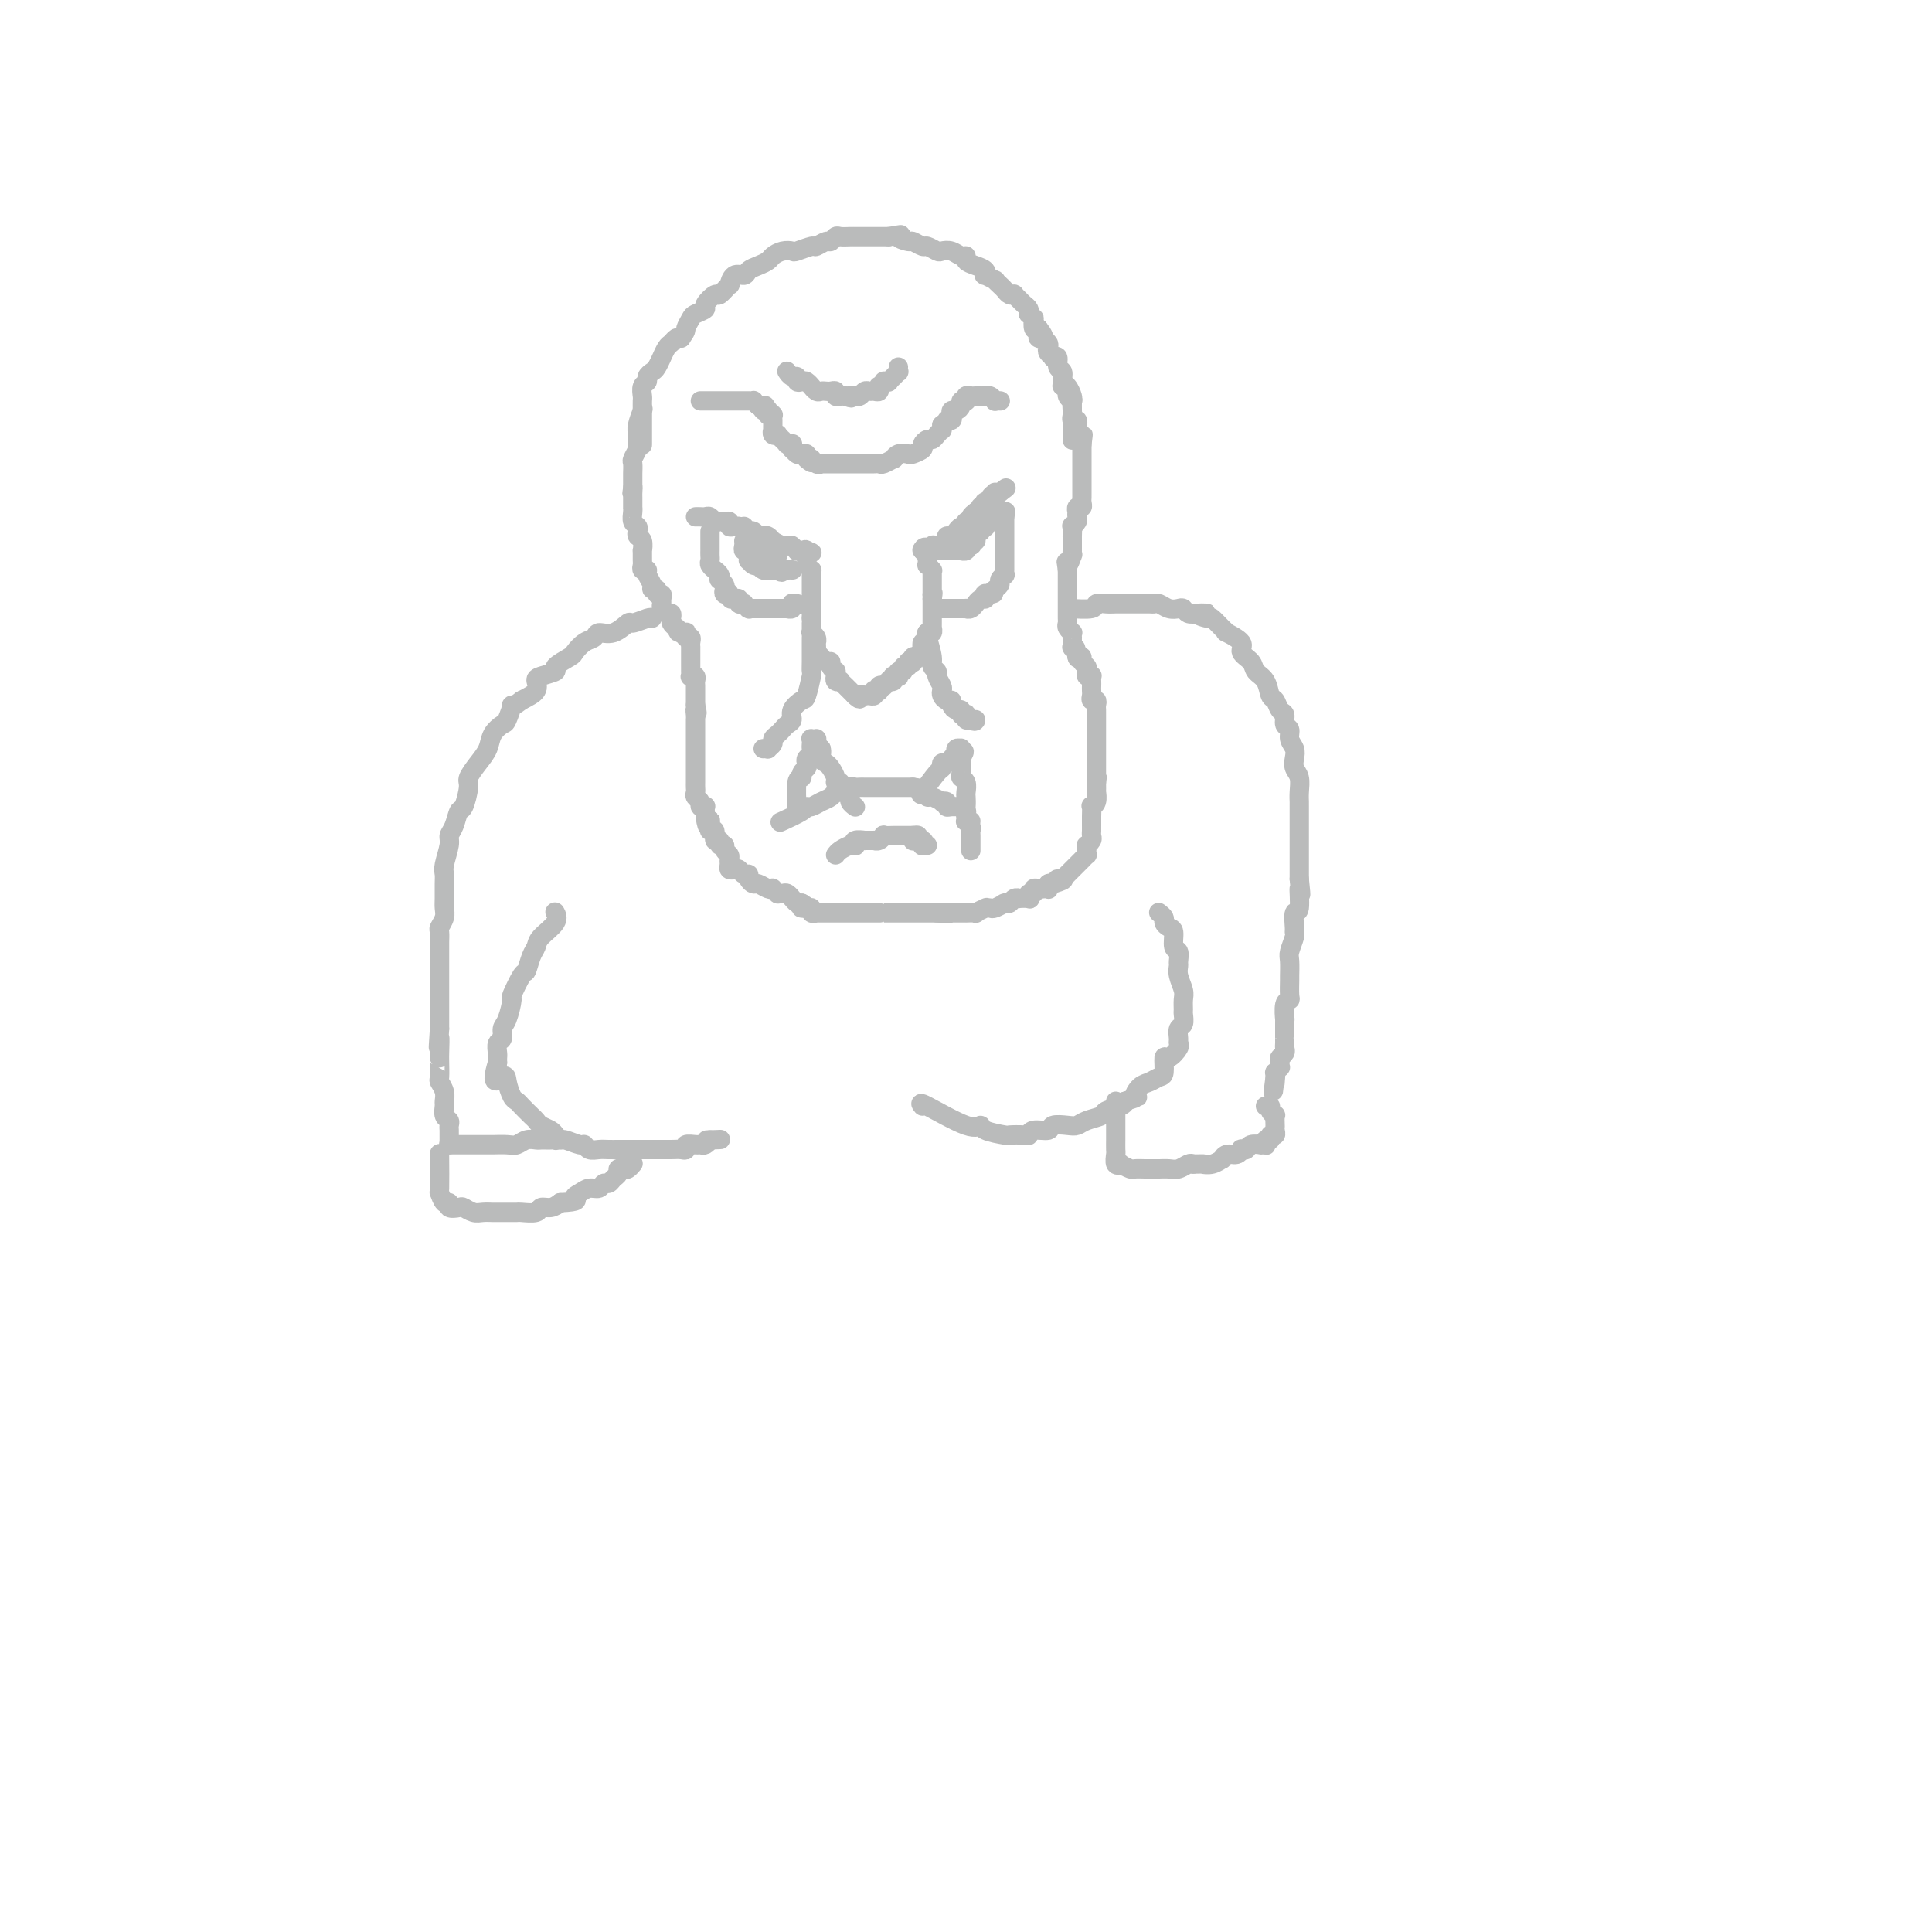 <svg viewBox='0 0 400 400' version='1.1' xmlns='http://www.w3.org/2000/svg' xmlns:xlink='http://www.w3.org/1999/xlink'><g fill='none' stroke='#BABBBB' stroke-width='4' stroke-linecap='round' stroke-linejoin='round'><path d='M133,92c-0.000,0.098 -0.000,0.196 0,0c0.000,-0.196 0.000,-0.685 0,-1c-0.000,-0.315 -0.000,-0.456 0,-1c0.000,-0.544 0.000,-1.493 0,-2c-0.000,-0.507 -0.001,-0.573 0,-1c0.001,-0.427 0.004,-1.213 0,-2c-0.004,-0.787 -0.016,-1.573 0,-2c0.016,-0.427 0.060,-0.496 0,-1c-0.060,-0.504 -0.224,-1.443 0,-2c0.224,-0.557 0.834,-0.732 1,-1c0.166,-0.268 -0.114,-0.630 0,-1c0.114,-0.370 0.622,-0.747 1,-1c0.378,-0.253 0.626,-0.382 1,-1c0.374,-0.618 0.874,-1.724 1,-2c0.126,-0.276 -0.121,0.280 0,0c0.121,-0.280 0.610,-1.395 1,-2c0.390,-0.605 0.682,-0.701 1,-1c0.318,-0.299 0.662,-0.800 1,-1c0.338,-0.200 0.669,-0.100 1,0'/><path d='M141,70c1.256,-1.736 0.895,-1.577 1,-2c0.105,-0.423 0.676,-1.428 1,-2c0.324,-0.572 0.400,-0.711 1,-1c0.600,-0.289 1.724,-0.726 2,-1c0.276,-0.274 -0.294,-0.383 0,-1c0.294,-0.617 1.454,-1.742 2,-2c0.546,-0.258 0.479,0.352 1,0c0.521,-0.352 1.630,-1.667 2,-2c0.370,-0.333 -0.000,0.314 0,0c0.000,-0.314 0.371,-1.590 1,-2c0.629,-0.410 1.516,0.045 2,0c0.484,-0.045 0.566,-0.590 1,-1c0.434,-0.410 1.220,-0.684 2,-1c0.780,-0.316 1.555,-0.672 2,-1c0.445,-0.328 0.561,-0.628 1,-1c0.439,-0.372 1.202,-0.817 2,-1c0.798,-0.183 1.632,-0.106 2,0c0.368,0.106 0.269,0.240 1,0c0.731,-0.240 2.290,-0.853 3,-1c0.710,-0.147 0.570,0.171 1,0c0.430,-0.171 1.428,-0.830 2,-1c0.572,-0.170 0.717,0.151 1,0c0.283,-0.151 0.705,-0.772 1,-1c0.295,-0.228 0.464,-0.061 1,0c0.536,0.061 1.438,0.016 2,0c0.562,-0.016 0.784,-0.004 1,0c0.216,0.004 0.425,0.001 1,0c0.575,-0.001 1.515,-0.000 2,0c0.485,0.000 0.515,0.000 1,0c0.485,-0.000 1.424,-0.000 2,0c0.576,0.000 0.788,0.000 1,0'/><path d='M184,49c4.053,-0.684 2.184,-0.395 2,0c-0.184,0.395 1.317,0.894 2,1c0.683,0.106 0.549,-0.182 1,0c0.451,0.182 1.486,0.832 2,1c0.514,0.168 0.508,-0.147 1,0c0.492,0.147 1.481,0.757 2,1c0.519,0.243 0.568,0.121 1,0c0.432,-0.121 1.246,-0.240 2,0c0.754,0.240 1.449,0.837 2,1c0.551,0.163 0.957,-0.110 1,0c0.043,0.110 -0.278,0.603 0,1c0.278,0.397 1.154,0.699 2,1c0.846,0.301 1.662,0.602 2,1c0.338,0.398 0.199,0.894 0,1c-0.199,0.106 -0.457,-0.179 0,0c0.457,0.179 1.628,0.822 2,1c0.372,0.178 -0.054,-0.110 0,0c0.054,0.110 0.588,0.617 1,1c0.412,0.383 0.702,0.641 1,1c0.298,0.359 0.604,0.817 1,1c0.396,0.183 0.880,0.090 1,0c0.120,-0.090 -0.125,-0.178 0,0c0.125,0.178 0.621,0.621 1,1c0.379,0.379 0.641,0.694 1,1c0.359,0.306 0.814,0.602 1,1c0.186,0.398 0.102,0.899 0,1c-0.102,0.101 -0.221,-0.197 0,0c0.221,0.197 0.781,0.888 1,1c0.219,0.112 0.097,-0.354 0,0c-0.097,0.354 -0.171,1.530 0,2c0.171,0.470 0.585,0.235 1,0'/><path d='M215,68c2.256,2.770 0.394,2.195 0,2c-0.394,-0.195 0.678,-0.011 1,0c0.322,0.011 -0.106,-0.151 0,0c0.106,0.151 0.745,0.615 1,1c0.255,0.385 0.125,0.690 0,1c-0.125,0.310 -0.245,0.626 0,1c0.245,0.374 0.854,0.806 1,1c0.146,0.194 -0.172,0.150 0,0c0.172,-0.150 0.833,-0.406 1,0c0.167,0.406 -0.162,1.475 0,2c0.162,0.525 0.814,0.507 1,1c0.186,0.493 -0.094,1.498 0,2c0.094,0.502 0.561,0.502 1,1c0.439,0.498 0.850,1.496 1,2c0.150,0.504 0.040,0.515 0,1c-0.040,0.485 -0.011,1.444 0,2c0.011,0.556 0.003,0.708 0,1c-0.003,0.292 -0.001,0.723 0,1c0.001,0.277 0.000,0.400 0,1c-0.000,0.600 -0.000,1.677 0,2c0.000,0.323 0.000,-0.109 0,0c-0.000,0.109 -0.000,0.760 0,1c0.000,0.240 0.000,0.069 0,0c-0.000,-0.069 -0.000,-0.034 0,0'/><path d='M133,85c0.114,-0.294 0.228,-0.588 0,0c-0.228,0.588 -0.797,2.060 -1,3c-0.203,0.940 -0.040,1.350 0,2c0.040,0.650 -0.042,1.540 0,2c0.042,0.460 0.207,0.490 0,1c-0.207,0.510 -0.788,1.498 -1,2c-0.212,0.502 -0.057,0.516 0,1c0.057,0.484 0.015,1.439 0,2c-0.015,0.561 -0.004,0.728 0,1c0.004,0.272 0.001,0.649 0,1c-0.001,0.351 -0.001,0.675 0,1'/><path d='M131,101c-0.309,2.422 -0.083,0.477 0,0c0.083,-0.477 0.023,0.515 0,1c-0.023,0.485 -0.007,0.462 0,1c0.007,0.538 0.006,1.636 0,2c-0.006,0.364 -0.015,-0.005 0,0c0.015,0.005 0.056,0.383 0,1c-0.056,0.617 -0.207,1.473 0,2c0.207,0.527 0.774,0.724 1,1c0.226,0.276 0.113,0.633 0,1c-0.113,0.367 -0.227,0.746 0,1c0.227,0.254 0.793,0.382 1,1c0.207,0.618 0.054,1.725 0,2c-0.054,0.275 -0.011,-0.281 0,0c0.011,0.281 -0.012,1.398 0,2c0.012,0.602 0.060,0.690 0,1c-0.060,0.310 -0.227,0.844 0,1c0.227,0.156 0.850,-0.064 1,0c0.150,0.064 -0.171,0.414 0,1c0.171,0.586 0.834,1.410 1,2c0.166,0.590 -0.166,0.946 0,1c0.166,0.054 0.829,-0.193 1,0c0.171,0.193 -0.151,0.825 0,1c0.151,0.175 0.775,-0.107 1,0c0.225,0.107 0.050,0.602 0,1c-0.050,0.398 0.025,0.698 0,1c-0.025,0.302 -0.151,0.606 0,1c0.151,0.394 0.579,0.879 1,1c0.421,0.121 0.834,-0.122 1,0c0.166,0.122 0.083,0.610 0,1c-0.083,0.390 -0.167,0.683 0,1c0.167,0.317 0.583,0.659 1,1'/><path d='M140,130c1.018,1.950 0.063,0.325 0,0c-0.063,-0.325 0.767,0.649 1,1c0.233,0.351 -0.130,0.079 0,0c0.130,-0.079 0.753,0.034 1,0c0.247,-0.034 0.119,-0.215 0,0c-0.119,0.215 -0.228,0.827 0,1c0.228,0.173 0.793,-0.093 1,0c0.207,0.093 0.055,0.546 0,1c-0.055,0.454 -0.015,0.910 0,1c0.015,0.090 0.004,-0.186 0,0c-0.004,0.186 -0.001,0.833 0,1c0.001,0.167 0.000,-0.147 0,0c-0.000,0.147 -0.000,0.756 0,1c0.000,0.244 0.000,0.122 0,0c-0.000,-0.122 0.000,-0.244 0,0c-0.000,0.244 -0.000,0.853 0,1c0.000,0.147 0.000,-0.167 0,0c-0.000,0.167 -0.001,0.815 0,1c0.001,0.185 0.004,-0.095 0,0c-0.004,0.095 -0.015,0.564 0,1c0.015,0.436 0.057,0.838 0,1c-0.057,0.162 -0.211,0.085 0,0c0.211,-0.085 0.789,-0.178 1,0c0.211,0.178 0.057,0.626 0,1c-0.057,0.374 -0.015,0.674 0,1c0.015,0.326 0.004,0.680 0,1c-0.004,0.320 -0.001,0.608 0,1c0.001,0.392 0.000,0.889 0,1c-0.000,0.111 -0.000,-0.162 0,0c0.000,0.162 0.000,0.761 0,1c-0.000,0.239 -0.000,0.120 0,0'/><path d='M144,146c0.619,2.658 0.166,1.304 0,1c-0.166,-0.304 -0.044,0.444 0,1c0.044,0.556 0.012,0.922 0,1c-0.012,0.078 -0.003,-0.133 0,0c0.003,0.133 0.001,0.609 0,1c-0.001,0.391 -0.000,0.697 0,1c0.000,0.303 0.000,0.602 0,1c-0.000,0.398 -0.000,0.894 0,1c0.000,0.106 0.000,-0.179 0,0c-0.000,0.179 -0.000,0.821 0,1c0.000,0.179 0.000,-0.106 0,0c-0.000,0.106 -0.000,0.603 0,1c0.000,0.397 -0.000,0.694 0,1c0.000,0.306 0.000,0.621 0,1c-0.000,0.379 -0.000,0.823 0,1c0.000,0.177 0.000,0.089 0,0c-0.000,-0.089 -0.000,-0.177 0,0c0.000,0.177 0.000,0.621 0,1c-0.000,0.379 -0.000,0.693 0,1c0.000,0.307 0.000,0.607 0,1c-0.000,0.393 -0.001,0.879 0,1c0.001,0.121 0.004,-0.122 0,0c-0.004,0.122 -0.016,0.611 0,1c0.016,0.389 0.061,0.679 0,1c-0.061,0.321 -0.226,0.674 0,1c0.226,0.326 0.845,0.626 1,1c0.155,0.374 -0.155,0.821 0,1c0.155,0.179 0.773,0.089 1,0c0.227,-0.089 0.061,-0.178 0,0c-0.061,0.178 -0.017,0.622 0,1c0.017,0.378 0.009,0.689 0,1'/><path d='M146,169c0.531,3.743 0.859,1.599 1,1c0.141,-0.599 0.094,0.346 0,1c-0.094,0.654 -0.237,1.016 0,1c0.237,-0.016 0.852,-0.412 1,0c0.148,0.412 -0.172,1.630 0,2c0.172,0.370 0.834,-0.108 1,0c0.166,0.108 -0.166,0.803 0,1c0.166,0.197 0.829,-0.102 1,0c0.171,0.102 -0.151,0.605 0,1c0.151,0.395 0.776,0.680 1,1c0.224,0.320 0.049,0.673 0,1c-0.049,0.327 0.028,0.627 0,1c-0.028,0.373 -0.161,0.817 0,1c0.161,0.183 0.617,0.104 1,0c0.383,-0.104 0.694,-0.234 1,0c0.306,0.234 0.606,0.832 1,1c0.394,0.168 0.883,-0.095 1,0c0.117,0.095 -0.136,0.548 0,1c0.136,0.452 0.662,0.905 1,1c0.338,0.095 0.487,-0.167 1,0c0.513,0.167 1.391,0.763 2,1c0.609,0.237 0.951,0.116 1,0c0.049,-0.116 -0.194,-0.228 0,0c0.194,0.228 0.827,0.797 1,1c0.173,0.203 -0.112,0.039 0,0c0.112,-0.039 0.621,0.046 1,0c0.379,-0.046 0.626,-0.222 1,0c0.374,0.222 0.873,0.843 1,1c0.127,0.157 -0.120,-0.150 0,0c0.120,0.150 0.606,0.757 1,1c0.394,0.243 0.697,0.121 1,0'/><path d='M166,187c2.277,1.305 0.471,1.068 0,1c-0.471,-0.068 0.395,0.034 1,0c0.605,-0.034 0.950,-0.205 1,0c0.050,0.205 -0.194,0.787 0,1c0.194,0.213 0.825,0.057 1,0c0.175,-0.057 -0.107,-0.015 0,0c0.107,0.015 0.602,0.004 1,0c0.398,-0.004 0.698,-0.001 1,0c0.302,0.001 0.606,0.000 1,0c0.394,-0.000 0.879,-0.000 1,0c0.121,0.000 -0.121,0.000 0,0c0.121,-0.000 0.607,-0.000 1,0c0.393,0.000 0.693,0.000 1,0c0.307,-0.000 0.620,-0.000 1,0c0.380,0.000 0.828,0.000 1,0c0.172,-0.000 0.068,-0.000 0,0c-0.068,0.000 -0.102,0.000 0,0c0.102,-0.000 0.338,-0.000 1,0c0.662,0.000 1.748,0.000 2,0c0.252,-0.000 -0.332,-0.000 0,0c0.332,0.000 1.581,0.000 2,0c0.419,-0.000 0.010,-0.000 0,0c-0.010,0.000 0.379,0.000 1,0c0.621,-0.000 1.475,-0.000 2,0c0.525,0.000 0.722,0.000 1,0c0.278,-0.000 0.637,-0.000 1,0c0.363,0.000 0.730,0.000 1,0c0.270,0.000 0.444,0.000 1,0c0.556,0.000 1.496,0.000 2,0c0.504,0.000 0.573,0.000 1,0c0.427,0.000 1.214,0.000 2,0'/><path d='M194,189c4.512,0.309 1.791,0.083 1,0c-0.791,-0.083 0.346,-0.022 1,0c0.654,0.022 0.824,0.006 1,0c0.176,-0.006 0.357,-0.001 1,0c0.643,0.001 1.749,-0.004 2,0c0.251,0.004 -0.353,0.015 0,0c0.353,-0.015 1.663,-0.057 2,0c0.337,0.057 -0.299,0.211 0,0c0.299,-0.211 1.532,-0.788 2,-1c0.468,-0.212 0.171,-0.061 0,0c-0.171,0.061 -0.217,0.030 0,0c0.217,-0.030 0.698,-0.061 1,0c0.302,0.061 0.424,0.214 1,0c0.576,-0.214 1.607,-0.793 2,-1c0.393,-0.207 0.148,-0.041 0,0c-0.148,0.041 -0.199,-0.041 0,0c0.199,0.041 0.649,0.207 1,0c0.351,-0.207 0.602,-0.786 1,-1c0.398,-0.214 0.943,-0.061 1,0c0.057,0.061 -0.373,0.032 0,0c0.373,-0.032 1.549,-0.065 2,0c0.451,0.065 0.176,0.228 0,0c-0.176,-0.228 -0.255,-0.846 0,-1c0.255,-0.154 0.842,0.154 1,0c0.158,-0.154 -0.115,-0.772 0,-1c0.115,-0.228 0.619,-0.065 1,0c0.381,0.065 0.641,0.031 1,0c0.359,-0.031 0.818,-0.060 1,0c0.182,0.060 0.087,0.208 0,0c-0.087,-0.208 -0.168,-0.774 0,-1c0.168,-0.226 0.584,-0.113 1,0'/><path d='M218,183c3.874,-1.150 1.559,-1.025 1,-1c-0.559,0.025 0.639,-0.050 1,0c0.361,0.050 -0.113,0.224 0,0c0.113,-0.224 0.815,-0.845 1,-1c0.185,-0.155 -0.148,0.156 0,0c0.148,-0.156 0.776,-0.778 1,-1c0.224,-0.222 0.045,-0.044 0,0c-0.045,0.044 0.045,-0.045 0,0c-0.045,0.045 -0.223,0.223 0,0c0.223,-0.223 0.848,-0.848 1,-1c0.152,-0.152 -0.170,0.170 0,0c0.170,-0.170 0.830,-0.833 1,-1c0.170,-0.167 -0.150,0.161 0,0c0.150,-0.161 0.771,-0.813 1,-1c0.229,-0.187 0.065,0.091 0,0c-0.065,-0.091 -0.032,-0.549 0,-1c0.032,-0.451 0.061,-0.894 0,-1c-0.061,-0.106 -0.212,0.125 0,0c0.212,-0.125 0.789,-0.607 1,-1c0.211,-0.393 0.057,-0.697 0,-1c-0.057,-0.303 -0.015,-0.605 0,-1c0.015,-0.395 0.004,-0.884 0,-1c-0.004,-0.116 -0.002,0.141 0,0c0.002,-0.141 0.004,-0.680 0,-1c-0.004,-0.320 -0.015,-0.419 0,-1c0.015,-0.581 0.057,-1.643 0,-2c-0.057,-0.357 -0.211,-0.010 0,0c0.211,0.010 0.789,-0.317 1,-1c0.211,-0.683 0.057,-1.722 0,-2c-0.057,-0.278 -0.016,0.206 0,0c0.016,-0.206 0.008,-1.103 0,-2'/><path d='M227,162c0.309,-2.273 0.083,-0.454 0,0c-0.083,0.454 -0.022,-0.456 0,-1c0.022,-0.544 0.006,-0.723 0,-1c-0.006,-0.277 -0.002,-0.652 0,-1c0.002,-0.348 0.000,-0.671 0,-1c-0.000,-0.329 -0.000,-0.666 0,-1c0.000,-0.334 0.000,-0.666 0,-1c-0.000,-0.334 -0.000,-0.670 0,-1c0.000,-0.330 0.000,-0.653 0,-1c-0.000,-0.347 0.000,-0.719 0,-1c-0.000,-0.281 -0.000,-0.470 0,-1c0.000,-0.530 0.000,-1.399 0,-2c-0.000,-0.601 -0.000,-0.934 0,-1c0.000,-0.066 0.001,0.136 0,0c-0.001,-0.136 -0.004,-0.610 0,-1c0.004,-0.390 0.015,-0.696 0,-1c-0.015,-0.304 -0.057,-0.606 0,-1c0.057,-0.394 0.211,-0.879 0,-1c-0.211,-0.121 -0.789,0.122 -1,0c-0.211,-0.122 -0.057,-0.611 0,-1c0.057,-0.389 0.016,-0.679 0,-1c-0.016,-0.321 -0.008,-0.674 0,-1c0.008,-0.326 0.016,-0.626 0,-1c-0.016,-0.374 -0.056,-0.821 0,-1c0.056,-0.179 0.207,-0.089 0,0c-0.207,0.089 -0.773,0.178 -1,0c-0.227,-0.178 -0.116,-0.622 0,-1c0.116,-0.378 0.237,-0.689 0,-1c-0.237,-0.311 -0.833,-0.622 -1,-1c-0.167,-0.378 0.095,-0.822 0,-1c-0.095,-0.178 -0.548,-0.089 -1,0'/><path d='M223,136c-0.635,-3.979 -0.223,-0.925 0,0c0.223,0.925 0.256,-0.278 0,-1c-0.256,-0.722 -0.801,-0.963 -1,-1c-0.199,-0.037 -0.054,0.130 0,0c0.054,-0.130 0.015,-0.556 0,-1c-0.015,-0.444 -0.008,-0.907 0,-1c0.008,-0.093 0.016,0.182 0,0c-0.016,-0.182 -0.057,-0.822 0,-1c0.057,-0.178 0.211,0.106 0,0c-0.211,-0.106 -0.789,-0.603 -1,-1c-0.211,-0.397 -0.057,-0.694 0,-1c0.057,-0.306 0.015,-0.621 0,-1c-0.015,-0.379 -0.004,-0.824 0,-1c0.004,-0.176 0.001,-0.085 0,0c-0.001,0.085 -0.000,0.164 0,0c0.000,-0.164 0.000,-0.569 0,-1c-0.000,-0.431 -0.000,-0.886 0,-1c0.000,-0.114 0.000,0.114 0,0c-0.000,-0.114 -0.000,-0.569 0,-1c0.000,-0.431 0.000,-0.836 0,-1c-0.000,-0.164 -0.000,-0.085 0,0c0.000,0.085 0.000,0.176 0,0c-0.000,-0.176 -0.000,-0.621 0,-1c0.000,-0.379 0.000,-0.694 0,-1c-0.000,-0.306 -0.000,-0.604 0,-1c0.000,-0.396 0.000,-0.890 0,-1c-0.000,-0.110 -0.000,0.163 0,0c0.000,-0.163 0.000,-0.761 0,-1c-0.000,-0.239 -0.000,-0.120 0,0'/><path d='M221,118c-0.370,-2.885 -0.295,-1.098 0,-1c0.295,0.098 0.811,-1.494 1,-2c0.189,-0.506 0.051,0.072 0,0c-0.051,-0.072 -0.014,-0.794 0,-1c0.014,-0.206 0.004,0.105 0,0c-0.004,-0.105 -0.001,-0.624 0,-1c0.001,-0.376 -0.001,-0.608 0,-1c0.001,-0.392 0.004,-0.945 0,-1c-0.004,-0.055 -0.015,0.389 0,0c0.015,-0.389 0.057,-1.611 0,-2c-0.057,-0.389 -0.211,0.054 0,0c0.211,-0.054 0.788,-0.607 1,-1c0.212,-0.393 0.061,-0.626 0,-1c-0.061,-0.374 -0.030,-0.888 0,-1c0.030,-0.112 0.061,0.177 0,0c-0.061,-0.177 -0.212,-0.821 0,-1c0.212,-0.179 0.789,0.106 1,0c0.211,-0.106 0.057,-0.602 0,-1c-0.057,-0.398 -0.015,-0.698 0,-1c0.015,-0.302 0.004,-0.606 0,-1c-0.004,-0.394 -0.001,-0.879 0,-1c0.001,-0.121 0.000,0.123 0,0c-0.000,-0.123 -0.000,-0.611 0,-1c0.000,-0.389 0.000,-0.678 0,-1c-0.000,-0.322 -0.000,-0.678 0,-1c0.000,-0.322 0.000,-0.610 0,-1c-0.000,-0.390 -0.000,-0.881 0,-1c0.000,-0.119 0.000,0.133 0,0c-0.000,-0.133 -0.000,-0.651 0,-1c0.000,-0.349 0.000,-0.528 0,-1c-0.000,-0.472 -0.000,-1.236 0,-2'/><path d='M224,92c0.468,-3.974 0.139,-0.910 0,0c-0.139,0.910 -0.089,-0.335 0,-1c0.089,-0.665 0.216,-0.752 0,-1c-0.216,-0.248 -0.776,-0.658 -1,-1c-0.224,-0.342 -0.113,-0.615 0,-1c0.113,-0.385 0.226,-0.881 0,-1c-0.226,-0.119 -0.792,0.141 -1,0c-0.208,-0.141 -0.060,-0.682 0,-1c0.060,-0.318 0.031,-0.414 0,-1c-0.031,-0.586 -0.065,-1.663 0,-2c0.065,-0.337 0.227,0.067 0,0c-0.227,-0.067 -0.844,-0.606 -1,-1c-0.156,-0.394 0.150,-0.645 0,-1c-0.150,-0.355 -0.757,-0.816 -1,-1c-0.243,-0.184 -0.121,-0.092 0,0'/><path d='M163,77c-0.081,-0.121 -0.162,-0.242 0,0c0.162,0.242 0.568,0.848 1,1c0.432,0.152 0.890,-0.152 1,0c0.110,0.152 -0.129,0.758 0,1c0.129,0.242 0.626,0.121 1,0c0.374,-0.121 0.625,-0.243 1,0c0.375,0.243 0.874,0.850 1,1c0.126,0.150 -0.121,-0.156 0,0c0.121,0.156 0.611,0.773 1,1c0.389,0.227 0.678,0.065 1,0c0.322,-0.065 0.678,-0.031 1,0c0.322,0.031 0.611,0.061 1,0c0.389,-0.061 0.877,-0.212 1,0c0.123,0.212 -0.121,0.788 0,1c0.121,0.212 0.606,0.061 1,0c0.394,-0.061 0.697,-0.030 1,0'/><path d='M175,82c2.023,0.774 1.081,0.208 1,0c-0.081,-0.208 0.699,-0.060 1,0c0.301,0.060 0.122,0.030 0,0c-0.122,-0.030 -0.188,-0.061 0,0c0.188,0.061 0.628,0.214 1,0c0.372,-0.214 0.674,-0.793 1,-1c0.326,-0.207 0.675,-0.040 1,0c0.325,0.040 0.627,-0.046 1,0c0.373,0.046 0.817,0.223 1,0c0.183,-0.223 0.106,-0.845 0,-1c-0.106,-0.155 -0.240,0.156 0,0c0.240,-0.156 0.853,-0.778 1,-1c0.147,-0.222 -0.172,-0.044 0,0c0.172,0.044 0.834,-0.045 1,0c0.166,0.045 -0.166,0.223 0,0c0.166,-0.223 0.829,-0.848 1,-1c0.171,-0.152 -0.150,0.169 0,0c0.150,-0.169 0.772,-0.829 1,-1c0.228,-0.171 0.061,0.146 0,0c-0.061,-0.146 -0.018,-0.756 0,-1c0.018,-0.244 0.009,-0.122 0,0'/><path d='M145,83c0.408,-0.000 0.816,-0.000 1,0c0.184,0.000 0.143,0.000 0,0c-0.143,-0.000 -0.388,-0.000 0,0c0.388,0.000 1.410,0.000 2,0c0.590,-0.000 0.750,-0.000 1,0c0.250,0.000 0.592,0.000 1,0c0.408,-0.000 0.883,-0.000 1,0c0.117,0.000 -0.122,0.000 0,0c0.122,-0.000 0.606,-0.000 1,0c0.394,0.000 0.698,0.000 1,0c0.302,-0.000 0.602,-0.001 1,0c0.398,0.001 0.894,0.003 1,0c0.106,-0.003 -0.178,-0.011 0,0c0.178,0.011 0.817,0.041 1,0c0.183,-0.041 -0.091,-0.155 0,0c0.091,0.155 0.545,0.577 1,1'/><path d='M157,84c2.099,0.095 1.346,-0.167 1,0c-0.346,0.167 -0.285,0.763 0,1c0.285,0.237 0.794,0.115 1,0c0.206,-0.115 0.108,-0.223 0,0c-0.108,0.223 -0.225,0.778 0,1c0.225,0.222 0.792,0.112 1,0c0.208,-0.112 0.056,-0.227 0,0c-0.056,0.227 -0.015,0.797 0,1c0.015,0.203 0.004,0.039 0,0c-0.004,-0.039 -0.001,0.046 0,0c0.001,-0.046 0.001,-0.224 0,0c-0.001,0.224 -0.001,0.848 0,1c0.001,0.152 0.004,-0.169 0,0c-0.004,0.169 -0.016,0.829 0,1c0.016,0.171 0.061,-0.146 0,0c-0.061,0.146 -0.228,0.756 0,1c0.228,0.244 0.849,0.122 1,0c0.151,-0.122 -0.170,-0.243 0,0c0.170,0.243 0.829,0.850 1,1c0.171,0.150 -0.147,-0.156 0,0c0.147,0.156 0.757,0.773 1,1c0.243,0.227 0.118,0.065 0,0c-0.118,-0.065 -0.229,-0.032 0,0c0.229,0.032 0.796,0.065 1,0c0.204,-0.065 0.043,-0.227 0,0c-0.043,0.227 0.031,0.845 0,1c-0.031,0.155 -0.166,-0.152 0,0c0.166,0.152 0.632,0.762 1,1c0.368,0.238 0.638,0.102 1,0c0.362,-0.102 0.818,-0.172 1,0c0.182,0.172 0.091,0.586 0,1'/><path d='M167,95c1.730,1.641 1.055,0.244 1,0c-0.055,-0.244 0.510,0.667 1,1c0.490,0.333 0.906,0.089 1,0c0.094,-0.089 -0.133,-0.024 0,0c0.133,0.024 0.628,0.006 1,0c0.372,-0.006 0.623,-0.002 1,0c0.377,0.002 0.879,0.000 1,0c0.121,-0.000 -0.140,-0.000 0,0c0.140,0.000 0.682,0.000 1,0c0.318,-0.000 0.414,-0.000 1,0c0.586,0.000 1.663,-0.000 2,0c0.337,0.000 -0.064,0.000 0,0c0.064,-0.000 0.595,-0.000 1,0c0.405,0.000 0.685,0.001 1,0c0.315,-0.001 0.667,-0.004 1,0c0.333,0.004 0.649,0.016 1,0c0.351,-0.016 0.737,-0.061 1,0c0.263,0.061 0.403,0.226 1,0c0.597,-0.226 1.650,-0.844 2,-1c0.350,-0.156 -0.004,0.151 0,0c0.004,-0.151 0.364,-0.761 1,-1c0.636,-0.239 1.546,-0.106 2,0c0.454,0.106 0.450,0.187 1,0c0.550,-0.187 1.653,-0.641 2,-1c0.347,-0.359 -0.061,-0.622 0,-1c0.061,-0.378 0.591,-0.871 1,-1c0.409,-0.129 0.698,0.106 1,0c0.302,-0.106 0.617,-0.554 1,-1c0.383,-0.446 0.834,-0.889 1,-1c0.166,-0.111 0.047,0.111 0,0c-0.047,-0.111 -0.024,-0.556 0,-1'/><path d='M195,88c2.023,-1.476 1.081,-1.165 1,-1c-0.081,0.165 0.700,0.185 1,0c0.300,-0.185 0.118,-0.575 0,-1c-0.118,-0.425 -0.171,-0.884 0,-1c0.171,-0.116 0.568,0.112 1,0c0.432,-0.112 0.901,-0.565 1,-1c0.099,-0.435 -0.170,-0.852 0,-1c0.170,-0.148 0.781,-0.025 1,0c0.219,0.025 0.048,-0.046 0,0c-0.048,0.046 0.028,0.208 0,0c-0.028,-0.208 -0.162,-0.788 0,-1c0.162,-0.212 0.618,-0.057 1,0c0.382,0.057 0.691,0.015 1,0c0.309,-0.015 0.618,-0.004 1,0c0.382,0.004 0.837,0.000 1,0c0.163,-0.000 0.034,0.004 0,0c-0.034,-0.004 0.028,-0.015 0,0c-0.028,0.015 -0.147,0.057 0,0c0.147,-0.057 0.561,-0.211 1,0c0.439,0.211 0.902,0.789 1,1c0.098,0.211 -0.170,0.057 0,0c0.170,-0.057 0.776,-0.015 1,0c0.224,0.015 0.064,0.004 0,0c-0.064,-0.004 -0.032,-0.002 0,0'/><path d='M144,107c0.333,-0.008 0.667,-0.016 1,0c0.333,0.016 0.666,0.057 1,0c0.334,-0.057 0.668,-0.212 1,0c0.332,0.212 0.663,0.793 1,1c0.337,0.207 0.682,0.041 1,0c0.318,-0.041 0.610,0.041 1,0c0.390,-0.041 0.878,-0.207 1,0c0.122,0.207 -0.121,0.786 0,1c0.121,0.214 0.606,0.061 1,0c0.394,-0.061 0.697,-0.031 1,0'/><path d='M153,109c1.555,0.250 0.941,-0.126 1,0c0.059,0.126 0.789,0.752 1,1c0.211,0.248 -0.098,0.118 0,0c0.098,-0.118 0.604,-0.224 1,0c0.396,0.224 0.681,0.778 1,1c0.319,0.222 0.672,0.111 1,0c0.328,-0.111 0.631,-0.222 1,0c0.369,0.222 0.806,0.778 1,1c0.194,0.222 0.147,0.112 0,0c-0.147,-0.112 -0.393,-0.226 0,0c0.393,0.226 1.425,0.792 2,1c0.575,0.208 0.694,0.060 1,0c0.306,-0.060 0.799,-0.030 1,0c0.201,0.030 0.111,0.061 0,0c-0.111,-0.061 -0.241,-0.212 0,0c0.241,0.212 0.853,0.789 1,1c0.147,0.211 -0.171,0.057 0,0c0.171,-0.057 0.830,-0.015 1,0c0.170,0.015 -0.150,0.004 0,0c0.150,-0.004 0.771,-0.001 1,0c0.229,0.001 0.065,0.000 0,0c-0.065,-0.000 -0.033,-0.000 0,0'/><path d='M167,114c2.166,0.791 0.580,0.269 0,0c-0.580,-0.269 -0.156,-0.283 0,0c0.156,0.283 0.042,0.865 0,1c-0.042,0.135 -0.012,-0.175 0,0c0.012,0.175 0.007,0.835 0,1c-0.007,0.165 -0.016,-0.167 0,0c0.016,0.167 0.057,0.832 0,1c-0.057,0.168 -0.211,-0.161 0,0c0.211,0.161 0.789,0.813 1,1c0.211,0.187 0.057,-0.089 0,0c-0.057,0.089 -0.015,0.544 0,1c0.015,0.456 0.004,0.914 0,1c-0.004,0.086 -0.001,-0.201 0,0c0.001,0.201 0.000,0.890 0,1c-0.000,0.110 -0.000,-0.360 0,0c0.000,0.360 0.000,1.551 0,2c-0.000,0.449 -0.000,0.158 0,0c0.000,-0.158 0.000,-0.183 0,0c-0.000,0.183 -0.000,0.575 0,1c0.000,0.425 0.000,0.884 0,1c-0.000,0.116 -0.000,-0.112 0,0c0.000,0.112 0.000,0.565 0,1c-0.000,0.435 -0.000,0.852 0,1c0.000,0.148 0.000,0.026 0,0c-0.000,-0.026 -0.000,0.045 0,0c0.000,-0.045 0.000,-0.204 0,0c-0.000,0.204 -0.000,0.773 0,1c0.000,0.227 0.000,0.114 0,0'/><path d='M168,128c0.155,2.410 0.041,1.434 0,1c-0.041,-0.434 -0.011,-0.326 0,0c0.011,0.326 0.002,0.871 0,1c-0.002,0.129 0.003,-0.159 0,0c-0.003,0.159 -0.015,0.765 0,1c0.015,0.235 0.056,0.099 0,0c-0.056,-0.099 -0.211,-0.162 0,0c0.211,0.162 0.788,0.550 1,1c0.212,0.450 0.061,0.962 0,1c-0.061,0.038 -0.031,-0.397 0,0c0.031,0.397 0.064,1.627 0,2c-0.064,0.373 -0.223,-0.111 0,0c0.223,0.111 0.829,0.817 1,1c0.171,0.183 -0.094,-0.157 0,0c0.094,0.157 0.547,0.812 1,1c0.453,0.188 0.906,-0.089 1,0c0.094,0.089 -0.171,0.545 0,1c0.171,0.455 0.777,0.910 1,1c0.223,0.090 0.064,-0.186 0,0c-0.064,0.186 -0.032,0.833 0,1c0.032,0.167 0.065,-0.148 0,0c-0.065,0.148 -0.228,0.757 0,1c0.228,0.243 0.849,0.120 1,0c0.151,-0.120 -0.166,-0.239 0,0c0.166,0.239 0.815,0.835 1,1c0.185,0.165 -0.094,-0.099 0,0c0.094,0.099 0.561,0.563 1,1c0.439,0.437 0.850,0.849 1,1c0.150,0.151 0.040,0.041 0,0c-0.040,-0.041 -0.012,-0.012 0,0c0.012,0.012 0.006,0.006 0,0'/><path d='M177,144c1.415,1.391 0.954,0.369 1,0c0.046,-0.369 0.600,-0.085 1,0c0.400,0.085 0.647,-0.030 1,0c0.353,0.030 0.812,0.204 1,0c0.188,-0.204 0.103,-0.786 0,-1c-0.103,-0.214 -0.225,-0.061 0,0c0.225,0.061 0.796,0.030 1,0c0.204,-0.030 0.039,-0.060 0,0c-0.039,0.060 0.046,0.208 0,0c-0.046,-0.208 -0.224,-0.774 0,-1c0.224,-0.226 0.848,-0.112 1,0c0.152,0.112 -0.169,0.222 0,0c0.169,-0.222 0.829,-0.777 1,-1c0.171,-0.223 -0.147,-0.112 0,0c0.147,0.112 0.758,0.227 1,0c0.242,-0.227 0.116,-0.797 0,-1c-0.116,-0.203 -0.223,-0.039 0,0c0.223,0.039 0.777,-0.046 1,0c0.223,0.046 0.116,0.224 0,0c-0.116,-0.224 -0.242,-0.848 0,-1c0.242,-0.152 0.853,0.169 1,0c0.147,-0.169 -0.171,-0.829 0,-1c0.171,-0.171 0.829,0.147 1,0c0.171,-0.147 -0.146,-0.757 0,-1c0.146,-0.243 0.756,-0.118 1,0c0.244,0.118 0.122,0.228 0,0c-0.122,-0.228 -0.243,-0.796 0,-1c0.243,-0.204 0.849,-0.044 1,0c0.151,0.044 -0.152,-0.027 0,0c0.152,0.027 0.758,0.150 1,0c0.242,-0.150 0.121,-0.575 0,-1'/><path d='M191,135c2.167,-1.327 0.584,-0.146 0,0c-0.584,0.146 -0.171,-0.744 0,-1c0.171,-0.256 0.098,0.124 0,0c-0.098,-0.124 -0.222,-0.750 0,-1c0.222,-0.250 0.792,-0.123 1,0c0.208,0.123 0.056,0.243 0,0c-0.056,-0.243 -0.016,-0.850 0,-1c0.016,-0.150 0.008,0.157 0,0c-0.008,-0.157 -0.016,-0.778 0,-1c0.016,-0.222 0.057,-0.044 0,0c-0.057,0.044 -0.211,-0.045 0,0c0.211,0.045 0.789,0.223 1,0c0.211,-0.223 0.057,-0.848 0,-1c-0.057,-0.152 -0.015,0.171 0,0c0.015,-0.171 0.004,-0.834 0,-1c-0.004,-0.166 -0.001,0.166 0,0c0.001,-0.166 0.000,-0.829 0,-1c-0.000,-0.171 -0.000,0.152 0,0c0.000,-0.152 0.000,-0.777 0,-1c-0.000,-0.223 -0.000,-0.045 0,0c0.000,0.045 0.000,-0.045 0,0c-0.000,0.045 -0.000,0.223 0,0c0.000,-0.223 0.000,-0.848 0,-1c-0.000,-0.152 -0.000,0.169 0,0c0.000,-0.169 0.000,-0.829 0,-1c-0.000,-0.171 -0.000,0.146 0,0c0.000,-0.146 0.000,-0.756 0,-1c-0.000,-0.244 -0.000,-0.122 0,0'/><path d='M193,124c0.309,-1.925 0.083,-1.238 0,-1c-0.083,0.238 -0.022,0.026 0,0c0.022,-0.026 0.006,0.133 0,0c-0.006,-0.133 -0.002,-0.557 0,-1c0.002,-0.443 0.000,-0.906 0,-1c-0.000,-0.094 -0.000,0.181 0,0c0.000,-0.181 -0.000,-0.819 0,-1c0.000,-0.181 0.001,0.096 0,0c-0.001,-0.096 -0.004,-0.566 0,-1c0.004,-0.434 0.015,-0.833 0,-1c-0.015,-0.167 -0.057,-0.101 0,0c0.057,0.101 0.211,0.238 0,0c-0.211,-0.238 -0.789,-0.853 -1,-1c-0.211,-0.147 -0.056,0.172 0,0c0.056,-0.172 0.011,-0.834 0,-1c-0.011,-0.166 0.011,0.166 0,0c-0.011,-0.166 -0.054,-0.828 0,-1c0.054,-0.172 0.207,0.146 0,0c-0.207,-0.146 -0.773,-0.756 -1,-1c-0.227,-0.244 -0.113,-0.122 0,0'/><path d='M191,114c0.155,-1.486 1.543,-0.201 2,0c0.457,0.201 -0.017,-0.681 0,-1c0.017,-0.319 0.526,-0.075 1,0c0.474,0.075 0.915,-0.018 1,0c0.085,0.018 -0.184,0.146 0,0c0.184,-0.146 0.823,-0.565 1,-1c0.177,-0.435 -0.106,-0.888 0,-1c0.106,-0.112 0.603,0.115 1,0c0.397,-0.115 0.694,-0.571 1,-1c0.306,-0.429 0.622,-0.832 1,-1c0.378,-0.168 0.819,-0.101 1,0c0.181,0.101 0.104,0.234 0,0c-0.104,-0.234 -0.234,-0.837 0,-1c0.234,-0.163 0.832,0.114 1,0c0.168,-0.114 -0.095,-0.618 0,-1c0.095,-0.382 0.548,-0.642 1,-1c0.452,-0.358 0.905,-0.814 1,-1c0.095,-0.186 -0.167,-0.102 0,0c0.167,0.102 0.762,0.221 1,0c0.238,-0.221 0.120,-0.781 0,-1c-0.120,-0.219 -0.244,-0.097 0,0c0.244,0.097 0.854,0.170 1,0c0.146,-0.170 -0.171,-0.581 0,-1c0.171,-0.419 0.829,-0.844 1,-1c0.171,-0.156 -0.146,-0.042 0,0c0.146,0.042 0.756,0.012 1,0c0.244,-0.012 0.122,-0.006 0,0'/><path d='M207,102c2.489,-1.867 0.711,-0.533 0,0c-0.711,0.533 -0.356,0.267 0,0'/><path d='M135,128c-0.095,-0.130 -0.190,-0.260 -1,0c-0.810,0.260 -2.335,0.910 -3,1c-0.665,0.090 -0.471,-0.380 -1,0c-0.529,0.380 -1.781,1.612 -3,2c-1.219,0.388 -2.404,-0.066 -3,0c-0.596,0.066 -0.603,0.651 -1,1c-0.397,0.349 -1.186,0.460 -2,1c-0.814,0.540 -1.654,1.507 -2,2c-0.346,0.493 -0.198,0.513 -1,1c-0.802,0.487 -2.552,1.443 -3,2c-0.448,0.557 0.408,0.716 0,1c-0.408,0.284 -2.078,0.695 -3,1c-0.922,0.305 -1.094,0.505 -1,1c0.094,0.495 0.456,1.284 0,2c-0.456,0.716 -1.728,1.358 -3,2'/><path d='M108,145c-2.876,2.221 -2.065,0.772 -2,1c0.065,0.228 -0.615,2.133 -1,3c-0.385,0.867 -0.475,0.698 -1,1c-0.525,0.302 -1.485,1.076 -2,2c-0.515,0.924 -0.586,2.000 -1,3c-0.414,1.000 -1.172,1.926 -2,3c-0.828,1.074 -1.727,2.297 -2,3c-0.273,0.703 0.081,0.885 0,2c-0.081,1.115 -0.595,3.164 -1,4c-0.405,0.836 -0.701,0.458 -1,1c-0.299,0.542 -0.602,2.004 -1,3c-0.398,0.996 -0.891,1.526 -1,2c-0.109,0.474 0.167,0.893 0,2c-0.167,1.107 -0.777,2.901 -1,4c-0.223,1.099 -0.059,1.501 0,2c0.059,0.499 0.012,1.093 0,2c-0.012,0.907 0.011,2.126 0,3c-0.011,0.874 -0.055,1.404 0,2c0.055,0.596 0.211,1.258 0,2c-0.211,0.742 -0.789,1.564 -1,2c-0.211,0.436 -0.057,0.487 0,1c0.057,0.513 0.015,1.487 0,2c-0.015,0.513 -0.004,0.564 0,1c0.004,0.436 0.001,1.257 0,2c-0.001,0.743 -0.000,1.406 0,2c0.000,0.594 0.000,1.118 0,2c-0.000,0.882 -0.000,2.123 0,3c0.000,0.877 0.000,1.390 0,2c-0.000,0.610 -0.000,1.318 0,2c0.000,0.682 0.000,1.338 0,2c-0.000,0.662 -0.000,1.331 0,2'/><path d='M91,213c-0.464,6.784 -0.124,2.742 0,2c0.124,-0.742 0.032,1.814 0,3c-0.032,1.186 -0.005,1.003 0,1c0.005,-0.003 -0.013,0.174 0,1c0.013,0.826 0.056,2.300 0,3c-0.056,0.700 -0.212,0.625 0,1c0.212,0.375 0.793,1.200 1,2c0.207,0.800 0.041,1.576 0,2c-0.041,0.424 0.041,0.495 0,1c-0.041,0.505 -0.207,1.445 0,2c0.207,0.555 0.788,0.726 1,1c0.212,0.274 0.057,0.652 0,1c-0.057,0.348 -0.015,0.668 0,1c0.015,0.332 0.004,0.677 0,1c-0.004,0.323 -0.001,0.622 0,1c0.001,0.378 0.000,0.833 0,1c-0.000,0.167 -0.000,0.045 0,0c0.000,-0.045 0.000,-0.012 0,0c-0.000,0.012 -0.000,0.003 0,0c0.000,-0.003 0.000,-0.001 0,0c-0.000,0.001 -0.000,0.000 0,0'/><path d='M222,126c0.117,0.008 0.233,0.016 0,0c-0.233,-0.016 -0.817,-0.057 0,0c0.817,0.057 3.034,0.211 4,0c0.966,-0.211 0.683,-0.789 1,-1c0.317,-0.211 1.236,-0.057 2,0c0.764,0.057 1.374,0.015 2,0c0.626,-0.015 1.267,-0.004 2,0c0.733,0.004 1.558,0.000 2,0c0.442,-0.000 0.503,0.004 1,0c0.497,-0.004 1.432,-0.015 2,0c0.568,0.015 0.768,0.056 1,0c0.232,-0.056 0.495,-0.207 1,0c0.505,0.207 1.251,0.774 2,1c0.749,0.226 1.500,0.112 2,0c0.500,-0.112 0.750,-0.223 1,0c0.250,0.223 0.500,0.778 1,1c0.500,0.222 1.250,0.111 2,0'/><path d='M248,127c3.910,0.087 0.684,-0.197 0,0c-0.684,0.197 1.172,0.874 2,1c0.828,0.126 0.626,-0.300 1,0c0.374,0.300 1.324,1.326 2,2c0.676,0.674 1.078,0.995 1,1c-0.078,0.005 -0.636,-0.308 0,0c0.636,0.308 2.464,1.236 3,2c0.536,0.764 -0.221,1.364 0,2c0.221,0.636 1.421,1.307 2,2c0.579,0.693 0.536,1.408 1,2c0.464,0.592 1.435,1.061 2,2c0.565,0.939 0.725,2.350 1,3c0.275,0.650 0.666,0.541 1,1c0.334,0.459 0.610,1.488 1,2c0.390,0.512 0.893,0.507 1,1c0.107,0.493 -0.181,1.483 0,2c0.181,0.517 0.832,0.561 1,1c0.168,0.439 -0.147,1.271 0,2c0.147,0.729 0.757,1.353 1,2c0.243,0.647 0.118,1.315 0,2c-0.118,0.685 -0.228,1.386 0,2c0.228,0.614 0.793,1.143 1,2c0.207,0.857 0.055,2.044 0,3c-0.055,0.956 -0.015,1.681 0,2c0.015,0.319 0.004,0.230 0,1c-0.004,0.770 -0.001,2.398 0,3c0.001,0.602 0.000,0.178 0,1c-0.000,0.822 -0.000,2.890 0,4c0.000,1.110 0.000,1.260 0,2c-0.000,0.740 -0.000,2.068 0,3c0.000,0.932 0.000,1.466 0,2'/><path d='M269,182c0.602,5.629 0.109,2.202 0,2c-0.109,-0.202 0.168,2.823 0,4c-0.168,1.177 -0.781,0.508 -1,1c-0.219,0.492 -0.045,2.147 0,3c0.045,0.853 -0.041,0.905 0,1c0.041,0.095 0.207,0.233 0,1c-0.207,0.767 -0.788,2.163 -1,3c-0.212,0.837 -0.056,1.114 0,2c0.056,0.886 0.011,2.382 0,3c-0.011,0.618 0.011,0.360 0,1c-0.011,0.640 -0.056,2.179 0,3c0.056,0.821 0.211,0.924 0,1c-0.211,0.076 -0.789,0.126 -1,1c-0.211,0.874 -0.057,2.573 0,3c0.057,0.427 0.015,-0.419 0,0c-0.015,0.419 -0.004,2.101 0,3c0.004,0.899 0.002,1.014 0,1c-0.002,-0.014 -0.004,-0.158 0,0c0.004,0.158 0.015,0.617 0,1c-0.015,0.383 -0.057,0.690 0,1c0.057,0.310 0.211,0.622 0,1c-0.211,0.378 -0.789,0.823 -1,1c-0.211,0.177 -0.056,0.085 0,0c0.056,-0.085 0.011,-0.162 0,0c-0.011,0.162 0.011,0.565 0,1c-0.011,0.435 -0.055,0.904 0,1c0.055,0.096 0.211,-0.180 0,0c-0.211,0.180 -0.788,0.818 -1,1c-0.212,0.182 -0.061,-0.091 0,0c0.061,0.091 0.030,0.545 0,1'/><path d='M264,223c-0.774,6.282 -0.207,1.487 0,0c0.207,-1.487 0.056,0.333 0,1c-0.056,0.667 -0.015,0.179 0,0c0.015,-0.179 0.004,-0.051 0,0c-0.004,0.051 -0.002,0.026 0,0'/><path d='M147,110c0.000,0.475 0.000,0.950 0,1c-0.000,0.050 -0.000,-0.323 0,0c0.000,0.323 0.000,1.344 0,2c-0.000,0.656 -0.001,0.949 0,1c0.001,0.051 0.004,-0.140 0,0c-0.004,0.140 -0.016,0.611 0,1c0.016,0.389 0.061,0.695 0,1c-0.061,0.305 -0.226,0.607 0,1c0.226,0.393 0.844,0.875 1,1c0.156,0.125 -0.151,-0.107 0,0c0.151,0.107 0.759,0.553 1,1c0.241,0.447 0.116,0.894 0,1c-0.116,0.106 -0.224,-0.129 0,0c0.224,0.129 0.778,0.623 1,1c0.222,0.377 0.111,0.637 0,1c-0.111,0.363 -0.222,0.828 0,1c0.222,0.172 0.778,0.049 1,0c0.222,-0.049 0.111,-0.025 0,0'/><path d='M151,123c0.636,2.027 0.227,0.595 0,0c-0.227,-0.595 -0.272,-0.352 0,0c0.272,0.352 0.862,0.813 1,1c0.138,0.187 -0.174,0.102 0,0c0.174,-0.102 0.835,-0.220 1,0c0.165,0.220 -0.166,0.777 0,1c0.166,0.223 0.829,0.112 1,0c0.171,-0.112 -0.152,-0.226 0,0c0.152,0.226 0.777,0.793 1,1c0.223,0.207 0.045,0.056 0,0c-0.045,-0.056 0.045,-0.015 0,0c-0.045,0.015 -0.223,0.004 0,0c0.223,-0.004 0.847,-0.001 1,0c0.153,0.001 -0.167,0.000 0,0c0.167,-0.000 0.819,-0.000 1,0c0.181,0.000 -0.109,0.000 0,0c0.109,-0.000 0.615,-0.000 1,0c0.385,0.000 0.647,0.000 1,0c0.353,-0.000 0.797,-0.000 1,0c0.203,0.000 0.163,0.000 0,0c-0.163,-0.000 -0.451,-0.000 0,0c0.451,0.000 1.641,0.001 2,0c0.359,-0.001 -0.114,-0.004 0,0c0.114,0.004 0.815,0.015 1,0c0.185,-0.015 -0.147,-0.057 0,0c0.147,0.057 0.771,0.211 1,0c0.229,-0.211 0.061,-0.789 0,-1c-0.061,-0.211 -0.017,-0.057 0,0c0.017,0.057 0.005,0.016 0,0c-0.005,-0.016 -0.002,-0.008 0,0'/><path d='M164,125c2.238,0.310 1.333,0.083 1,0c-0.333,-0.083 -0.095,-0.024 0,0c0.095,0.024 0.048,0.012 0,0'/><path d='M194,126c0.447,0.000 0.893,0.000 1,0c0.107,-0.000 -0.126,-0.000 0,0c0.126,0.000 0.612,0.000 1,0c0.388,-0.000 0.678,-0.000 1,0c0.322,0.000 0.678,0.001 1,0c0.322,-0.001 0.612,-0.004 1,0c0.388,0.004 0.874,0.016 1,0c0.126,-0.016 -0.107,-0.061 0,0c0.107,0.061 0.554,0.228 1,0c0.446,-0.228 0.890,-0.849 1,-1c0.110,-0.151 -0.115,0.170 0,0c0.115,-0.170 0.570,-0.830 1,-1c0.430,-0.170 0.833,0.151 1,0c0.167,-0.151 0.096,-0.772 0,-1c-0.096,-0.228 -0.218,-0.061 0,0c0.218,0.061 0.777,0.018 1,0c0.223,-0.018 0.112,-0.009 0,0'/><path d='M205,123c1.636,-0.400 0.227,0.100 0,0c-0.227,-0.100 0.728,-0.801 1,-1c0.272,-0.199 -0.137,0.105 0,0c0.137,-0.105 0.821,-0.620 1,-1c0.179,-0.380 -0.148,-0.624 0,-1c0.148,-0.376 0.772,-0.885 1,-1c0.228,-0.115 0.061,0.163 0,0c-0.061,-0.163 -0.016,-0.766 0,-1c0.016,-0.234 0.004,-0.099 0,0c-0.004,0.099 -0.001,0.163 0,0c0.001,-0.163 0.000,-0.551 0,-1c-0.000,-0.449 -0.000,-0.958 0,-1c0.000,-0.042 0.000,0.382 0,0c-0.000,-0.382 -0.000,-1.570 0,-2c0.000,-0.430 0.000,-0.100 0,0c-0.000,0.100 -0.000,-0.028 0,0c0.000,0.028 0.000,0.214 0,0c-0.000,-0.214 -0.000,-0.827 0,-1c0.000,-0.173 0.000,0.095 0,0c-0.000,-0.095 -0.000,-0.551 0,-1c0.000,-0.449 0.000,-0.891 0,-1c-0.000,-0.109 -0.000,0.114 0,0c0.000,-0.114 0.000,-0.565 0,-1c-0.000,-0.435 -0.000,-0.852 0,-1c0.000,-0.148 0.000,-0.025 0,0c-0.000,0.025 -0.000,-0.049 0,0c0.000,0.049 0.000,0.219 0,0c-0.000,-0.219 -0.000,-0.828 0,-1c0.000,-0.172 0.000,0.094 0,0c-0.000,-0.094 0.000,-0.547 0,-1'/><path d='M208,107c0.463,-2.415 0.120,-0.451 0,0c-0.120,0.451 -0.017,-0.611 0,-1c0.017,-0.389 -0.052,-0.104 0,0c0.052,0.104 0.224,0.028 0,0c-0.224,-0.028 -0.845,-0.007 -1,0c-0.155,0.007 0.154,0.002 0,0c-0.154,-0.002 -0.772,-0.001 -1,0c-0.228,0.001 -0.065,0.000 0,0c0.065,-0.000 0.033,-0.000 0,0'/><path d='M154,112c0.030,0.301 0.061,0.601 0,1c-0.061,0.399 -0.212,0.895 0,1c0.212,0.105 0.788,-0.183 1,0c0.212,0.183 0.059,0.837 0,1c-0.059,0.163 -0.026,-0.166 0,0c0.026,0.166 0.045,0.828 0,1c-0.045,0.172 -0.153,-0.146 0,0c0.153,0.146 0.567,0.757 1,1c0.433,0.243 0.886,0.118 1,0c0.114,-0.118 -0.109,-0.228 0,0c0.109,0.228 0.551,0.793 1,1c0.449,0.207 0.905,0.055 1,0c0.095,-0.055 -0.171,-0.015 0,0c0.171,0.015 0.781,0.004 1,0c0.219,-0.004 0.048,-0.001 0,0c-0.048,0.001 0.025,0.000 0,0c-0.025,-0.000 -0.150,-0.000 0,0c0.150,0.000 0.575,0.000 1,0'/><path d='M161,118c1.244,0.928 0.855,0.249 1,0c0.145,-0.249 0.823,-0.067 1,0c0.177,0.067 -0.149,0.018 0,0c0.149,-0.018 0.772,-0.005 1,0c0.228,0.005 0.061,0.001 0,0c-0.061,-0.001 -0.016,-0.000 0,0c0.016,0.000 0.005,0.000 0,0c-0.005,-0.000 -0.002,-0.000 0,0'/><path d='M195,114c-0.122,-0.000 -0.244,-0.000 0,0c0.244,0.000 0.854,0.000 1,0c0.146,-0.000 -0.172,-0.000 0,0c0.172,0.000 0.835,0.000 1,0c0.165,-0.000 -0.167,-0.000 0,0c0.167,0.000 0.833,0.001 1,0c0.167,-0.001 -0.166,-0.004 0,0c0.166,0.004 0.829,0.015 1,0c0.171,-0.015 -0.151,-0.057 0,0c0.151,0.057 0.775,0.211 1,0c0.225,-0.211 0.050,-0.789 0,-1c-0.050,-0.211 0.025,-0.057 0,0c-0.025,0.057 -0.150,0.016 0,0c0.150,-0.016 0.575,-0.008 1,0'/><path d='M201,113c0.863,-0.393 0.021,-0.875 0,-1c-0.021,-0.125 0.779,0.106 1,0c0.221,-0.106 -0.138,-0.550 0,-1c0.138,-0.450 0.773,-0.905 1,-1c0.227,-0.095 0.047,0.172 0,0c-0.047,-0.172 0.040,-0.782 0,-1c-0.040,-0.218 -0.207,-0.043 0,0c0.207,0.043 0.787,-0.045 1,0c0.213,0.045 0.058,0.223 0,0c-0.058,-0.223 -0.020,-0.848 0,-1c0.020,-0.152 0.020,0.170 0,0c-0.020,-0.170 -0.062,-0.830 0,-1c0.062,-0.170 0.226,0.151 0,0c-0.226,-0.151 -0.844,-0.772 -1,-1c-0.156,-0.228 0.150,-0.061 0,0c-0.150,0.061 -0.757,0.018 -1,0c-0.243,-0.018 -0.121,-0.009 0,0'/><path d='M158,114c-0.227,-0.008 -0.454,-0.016 0,0c0.454,0.016 1.589,0.057 2,0c0.411,-0.057 0.096,-0.211 0,0c-0.096,0.211 0.026,0.789 0,1c-0.026,0.211 -0.199,0.057 0,0c0.199,-0.057 0.771,-0.016 1,0c0.229,0.016 0.114,0.008 0,0'/><path d='M168,132c-0.002,0.031 -0.004,0.061 0,1c0.004,0.939 0.013,2.786 0,4c-0.013,1.214 -0.050,1.795 0,2c0.050,0.205 0.186,0.033 0,1c-0.186,0.967 -0.694,3.071 -1,4c-0.306,0.929 -0.411,0.683 -1,1c-0.589,0.317 -1.663,1.198 -2,2c-0.337,0.802 0.063,1.524 0,2c-0.063,0.476 -0.590,0.705 -1,1c-0.410,0.295 -0.702,0.657 -1,1c-0.298,0.343 -0.601,0.666 -1,1c-0.399,0.334 -0.895,0.678 -1,1c-0.105,0.322 0.182,0.622 0,1c-0.182,0.378 -0.832,0.833 -1,1c-0.168,0.167 0.147,0.045 0,0c-0.147,-0.045 -0.756,-0.013 -1,0c-0.244,0.013 -0.122,0.006 0,0'/><path d='M192,131c-0.122,0.023 -0.244,0.047 0,1c0.244,0.953 0.854,2.837 1,4c0.146,1.163 -0.171,1.607 0,2c0.171,0.393 0.830,0.735 1,1c0.170,0.265 -0.148,0.453 0,1c0.148,0.547 0.762,1.452 1,2c0.238,0.548 0.102,0.738 0,1c-0.102,0.262 -0.168,0.596 0,1c0.168,0.404 0.571,0.878 1,1c0.429,0.122 0.885,-0.107 1,0c0.115,0.107 -0.109,0.551 0,1c0.109,0.449 0.551,0.904 1,1c0.449,0.096 0.904,-0.167 1,0c0.096,0.167 -0.167,0.763 0,1c0.167,0.237 0.763,0.116 1,0c0.237,-0.116 0.115,-0.227 0,0c-0.115,0.227 -0.223,0.792 0,1c0.223,0.208 0.778,0.059 1,0c0.222,-0.059 0.111,-0.030 0,0'/><path d='M201,149c1.000,0.622 1.000,0.178 1,0c-0.000,-0.178 0.000,-0.089 0,0'/><path d='M162,170c-0.427,0.194 -0.855,0.389 0,0c0.855,-0.389 2.992,-1.361 4,-2c1.008,-0.639 0.886,-0.946 1,-1c0.114,-0.054 0.463,0.144 1,0c0.537,-0.144 1.261,-0.631 2,-1c0.739,-0.369 1.493,-0.621 2,-1c0.507,-0.379 0.766,-0.886 1,-1c0.234,-0.114 0.443,0.166 1,0c0.557,-0.166 1.462,-0.776 2,-1c0.538,-0.224 0.707,-0.060 1,0c0.293,0.060 0.709,0.016 1,0c0.291,-0.016 0.458,-0.004 1,0c0.542,0.004 1.459,0.001 2,0c0.541,-0.001 0.705,-0.000 1,0c0.295,0.000 0.722,0.000 1,0c0.278,-0.000 0.406,-0.000 1,0c0.594,0.000 1.654,0.000 2,0c0.346,-0.000 -0.022,-0.000 0,0c0.022,0.000 0.435,0.000 1,0c0.565,-0.000 1.283,-0.000 2,0'/><path d='M189,163c2.478,0.244 2.174,0.854 2,1c-0.174,0.146 -0.220,-0.171 0,0c0.220,0.171 0.704,0.829 1,1c0.296,0.171 0.405,-0.147 1,0c0.595,0.147 1.678,0.757 2,1c0.322,0.243 -0.116,0.118 0,0c0.116,-0.118 0.787,-0.229 1,0c0.213,0.229 -0.030,0.797 0,1c0.030,0.203 0.334,0.039 1,0c0.666,-0.039 1.695,0.045 2,0c0.305,-0.045 -0.114,-0.218 0,0c0.114,0.218 0.762,0.829 1,1c0.238,0.171 0.068,-0.098 0,0c-0.068,0.098 -0.032,0.562 0,1c0.032,0.438 0.060,0.849 0,1c-0.060,0.151 -0.208,0.041 0,0c0.208,-0.041 0.774,-0.012 1,0c0.226,0.012 0.113,0.006 0,0'/><path d='M173,177c0.225,-0.312 0.450,-0.623 1,-1c0.550,-0.377 1.423,-0.819 2,-1c0.577,-0.181 0.856,-0.101 1,0c0.144,0.101 0.151,0.223 0,0c-0.151,-0.223 -0.462,-0.792 0,-1c0.462,-0.208 1.696,-0.055 2,0c0.304,0.055 -0.321,0.011 0,0c0.321,-0.011 1.587,0.011 2,0c0.413,-0.011 -0.026,-0.056 0,0c0.026,0.056 0.519,0.211 1,0c0.481,-0.211 0.952,-0.789 1,-1c0.048,-0.211 -0.328,-0.057 0,0c0.328,0.057 1.358,0.015 2,0c0.642,-0.015 0.896,-0.004 1,0c0.104,0.004 0.059,0.001 0,0c-0.059,-0.001 -0.131,-0.000 0,0c0.131,0.000 0.466,0.000 1,0c0.534,-0.000 1.267,-0.000 2,0'/><path d='M189,173c2.354,-0.376 0.239,0.684 0,1c-0.239,0.316 1.399,-0.111 2,0c0.601,0.111 0.165,0.762 0,1c-0.165,0.238 -0.058,0.064 0,0c0.058,-0.064 0.067,-0.017 0,0c-0.067,0.017 -0.210,0.005 0,0c0.210,-0.005 0.774,-0.001 1,0c0.226,0.001 0.113,0.001 0,0'/><path d='M165,167c0.032,0.542 0.065,1.085 0,0c-0.065,-1.085 -0.227,-3.796 0,-5c0.227,-1.204 0.845,-0.900 1,-1c0.155,-0.100 -0.151,-0.604 0,-1c0.151,-0.396 0.758,-0.683 1,-1c0.242,-0.317 0.117,-0.662 0,-1c-0.117,-0.338 -0.227,-0.669 0,-1c0.227,-0.331 0.792,-0.663 1,-1c0.208,-0.337 0.060,-0.679 0,-1c-0.060,-0.321 -0.030,-0.622 0,-1c0.030,-0.378 0.061,-0.833 0,-1c-0.061,-0.167 -0.212,-0.044 0,0c0.212,0.044 0.789,0.011 1,0c0.211,-0.011 0.056,-0.000 0,0c-0.056,0.000 -0.012,-0.011 0,0c0.012,0.011 -0.007,0.044 0,0c0.007,-0.044 0.040,-0.166 0,0c-0.040,0.166 -0.154,0.619 0,1c0.154,0.381 0.577,0.691 1,1'/><path d='M170,155c0.260,0.711 -0.089,1.487 0,2c0.089,0.513 0.615,0.763 1,1c0.385,0.237 0.628,0.463 1,1c0.372,0.537 0.874,1.387 1,2c0.126,0.613 -0.125,0.990 0,1c0.125,0.010 0.626,-0.347 1,0c0.374,0.347 0.622,1.400 1,2c0.378,0.600 0.886,0.749 1,1c0.114,0.251 -0.166,0.603 0,1c0.166,0.397 0.776,0.838 1,1c0.224,0.162 0.060,0.044 0,0c-0.060,-0.044 -0.017,-0.012 0,0c0.017,0.012 0.009,0.006 0,0'/><path d='M191,164c-0.308,0.431 -0.615,0.862 0,0c0.615,-0.862 2.154,-3.018 3,-4c0.846,-0.982 1.001,-0.789 1,-1c-0.001,-0.211 -0.158,-0.826 0,-1c0.158,-0.174 0.630,0.093 1,0c0.370,-0.093 0.639,-0.547 1,-1c0.361,-0.453 0.815,-0.906 1,-1c0.185,-0.094 0.102,0.170 0,0c-0.102,-0.170 -0.224,-0.774 0,-1c0.224,-0.226 0.792,-0.074 1,0c0.208,0.074 0.056,0.071 0,0c-0.056,-0.071 -0.015,-0.212 0,0c0.015,0.212 0.004,0.775 0,1c-0.004,0.225 -0.002,0.113 0,0'/><path d='M199,156c1.237,-1.080 0.331,0.222 0,1c-0.331,0.778 -0.085,1.034 0,1c0.085,-0.034 0.009,-0.356 0,0c-0.009,0.356 0.050,1.390 0,2c-0.050,0.610 -0.209,0.796 0,1c0.209,0.204 0.787,0.424 1,1c0.213,0.576 0.061,1.506 0,2c-0.061,0.494 -0.030,0.552 0,1c0.030,0.448 0.061,1.284 0,2c-0.061,0.716 -0.212,1.310 0,2c0.212,0.690 0.789,1.476 1,2c0.211,0.524 0.057,0.785 0,1c-0.057,0.215 -0.015,0.384 0,1c0.015,0.616 0.004,1.681 0,2c-0.004,0.319 -0.001,-0.106 0,0c0.001,0.106 0.000,0.745 0,1c-0.000,0.255 -0.000,0.128 0,0'/><path d='M115,189c-0.085,-0.149 -0.169,-0.298 0,0c0.169,0.298 0.592,1.044 0,2c-0.592,0.956 -2.199,2.123 -3,3c-0.801,0.877 -0.797,1.466 -1,2c-0.203,0.534 -0.614,1.015 -1,2c-0.386,0.985 -0.747,2.474 -1,3c-0.253,0.526 -0.397,0.090 -1,1c-0.603,0.910 -1.663,3.165 -2,4c-0.337,0.835 0.050,0.250 0,1c-0.050,0.750 -0.535,2.835 -1,4c-0.465,1.165 -0.909,1.411 -1,2c-0.091,0.589 0.172,1.520 0,2c-0.172,0.480 -0.778,0.510 -1,1c-0.222,0.490 -0.060,1.440 0,2c0.060,0.560 0.017,0.732 0,1c-0.017,0.268 -0.009,0.634 0,1'/><path d='M103,220c-1.678,5.460 0.127,3.608 1,3c0.873,-0.608 0.815,0.026 1,1c0.185,0.974 0.613,2.288 1,3c0.387,0.712 0.733,0.821 1,1c0.267,0.179 0.457,0.429 1,1c0.543,0.571 1.441,1.462 2,2c0.559,0.538 0.780,0.723 1,1c0.220,0.277 0.438,0.648 1,1c0.562,0.352 1.467,0.687 2,1c0.533,0.313 0.692,0.605 1,1c0.308,0.395 0.764,0.894 1,1c0.236,0.106 0.251,-0.182 1,0c0.749,0.182 2.231,0.833 3,1c0.769,0.167 0.825,-0.151 1,0c0.175,0.151 0.469,0.773 1,1c0.531,0.227 1.298,0.061 2,0c0.702,-0.061 1.339,-0.016 2,0c0.661,0.016 1.346,0.004 2,0c0.654,-0.004 1.277,-0.001 2,0c0.723,0.001 1.544,0.000 2,0c0.456,-0.000 0.545,-0.000 1,0c0.455,0.000 1.275,0.001 2,0c0.725,-0.001 1.355,-0.004 2,0c0.645,0.004 1.304,0.015 2,0c0.696,-0.015 1.429,-0.057 2,0c0.571,0.057 0.979,0.212 1,0c0.021,-0.212 -0.345,-0.792 0,-1c0.345,-0.208 1.402,-0.046 2,0c0.598,0.046 0.738,-0.026 1,0c0.262,0.026 0.646,0.150 1,0c0.354,-0.150 0.677,-0.575 1,-1'/><path d='M147,236c4.200,-0.156 1.200,-0.044 0,0c-1.200,0.044 -0.600,0.022 0,0'/><path d='M191,229c-0.392,-0.459 -0.784,-0.918 1,0c1.784,0.918 5.743,3.213 8,4c2.257,0.787 2.811,0.067 3,0c0.189,-0.067 0.012,0.519 1,1c0.988,0.481 3.141,0.857 4,1c0.859,0.143 0.423,0.053 1,0c0.577,-0.053 2.166,-0.071 3,0c0.834,0.071 0.913,0.229 1,0c0.087,-0.229 0.184,-0.845 1,-1c0.816,-0.155 2.353,0.152 3,0c0.647,-0.152 0.405,-0.762 1,-1c0.595,-0.238 2.027,-0.105 3,0c0.973,0.105 1.486,0.183 2,0c0.514,-0.183 1.027,-0.626 2,-1c0.973,-0.374 2.405,-0.677 3,-1c0.595,-0.323 0.352,-0.664 1,-1c0.648,-0.336 2.185,-0.667 3,-1c0.815,-0.333 0.907,-0.666 1,-1'/><path d='M233,228c3.666,-1.200 2.331,-0.700 2,-1c-0.331,-0.300 0.342,-1.399 1,-2c0.658,-0.601 1.303,-0.706 2,-1c0.697,-0.294 1.448,-0.779 2,-1c0.552,-0.221 0.904,-0.178 1,-1c0.096,-0.822 -0.065,-2.509 0,-3c0.065,-0.491 0.356,0.215 1,0c0.644,-0.215 1.640,-1.352 2,-2c0.360,-0.648 0.082,-0.808 0,-1c-0.082,-0.192 0.031,-0.418 0,-1c-0.031,-0.582 -0.205,-1.521 0,-2c0.205,-0.479 0.788,-0.497 1,-1c0.212,-0.503 0.053,-1.489 0,-2c-0.053,-0.511 -0.000,-0.547 0,-1c0.000,-0.453 -0.053,-1.325 0,-2c0.053,-0.675 0.211,-1.155 0,-2c-0.211,-0.845 -0.793,-2.056 -1,-3c-0.207,-0.944 -0.041,-1.623 0,-2c0.041,-0.377 -0.044,-0.454 0,-1c0.044,-0.546 0.218,-1.561 0,-2c-0.218,-0.439 -0.828,-0.303 -1,-1c-0.172,-0.697 0.094,-2.229 0,-3c-0.094,-0.771 -0.547,-0.781 -1,-1c-0.453,-0.219 -0.906,-0.647 -1,-1c-0.094,-0.353 0.171,-0.630 0,-1c-0.171,-0.370 -0.778,-0.831 -1,-1c-0.222,-0.169 -0.060,-0.045 0,0c0.060,0.045 0.016,0.012 0,0c-0.016,-0.012 -0.005,-0.003 0,0c0.005,0.003 0.002,0.002 0,0'/><path d='M93,237c-0.085,-0.000 -0.171,-0.000 0,0c0.171,0.000 0.598,0.001 2,0c1.402,-0.001 3.779,-0.004 5,0c1.221,0.004 1.287,0.015 2,0c0.713,-0.015 2.075,-0.057 3,0c0.925,0.057 1.414,0.211 2,0c0.586,-0.211 1.270,-0.789 2,-1c0.730,-0.211 1.506,-0.057 2,0c0.494,0.057 0.707,0.016 1,0c0.293,-0.016 0.667,-0.008 1,0c0.333,0.008 0.625,0.016 1,0c0.375,-0.016 0.832,-0.056 1,0c0.168,0.056 0.045,0.207 0,0c-0.045,-0.207 -0.013,-0.774 0,-1c0.013,-0.226 0.006,-0.113 0,0'/><path d='M91,239c-0.006,-0.243 -0.011,-0.487 0,1c0.011,1.487 0.040,4.703 0,6c-0.040,1.297 -0.147,0.673 0,1c0.147,0.327 0.549,1.603 1,2c0.451,0.397 0.950,-0.086 1,0c0.050,0.086 -0.349,0.741 0,1c0.349,0.259 1.445,0.122 2,0c0.555,-0.122 0.568,-0.229 1,0c0.432,0.229 1.284,0.793 2,1c0.716,0.207 1.295,0.055 2,0c0.705,-0.055 1.535,-0.015 2,0c0.465,0.015 0.566,0.005 1,0c0.434,-0.005 1.201,-0.005 2,0c0.799,0.005 1.632,0.016 2,0c0.368,-0.016 0.273,-0.060 1,0c0.727,0.060 2.277,0.222 3,0c0.723,-0.222 0.618,-0.829 1,-1c0.382,-0.171 1.252,0.094 2,0c0.748,-0.094 1.374,-0.547 2,-1'/><path d='M116,249c4.356,-0.183 3.247,-0.642 3,-1c-0.247,-0.358 0.368,-0.617 1,-1c0.632,-0.383 1.282,-0.890 2,-1c0.718,-0.110 1.503,0.178 2,0c0.497,-0.178 0.707,-0.822 1,-1c0.293,-0.178 0.670,0.110 1,0c0.330,-0.110 0.613,-0.617 1,-1c0.387,-0.383 0.878,-0.642 1,-1c0.122,-0.358 -0.125,-0.814 0,-1c0.125,-0.186 0.622,-0.102 1,0c0.378,0.102 0.637,0.223 1,0c0.363,-0.223 0.828,-0.791 1,-1c0.172,-0.209 0.049,-0.060 0,0c-0.049,0.060 -0.025,0.030 0,0'/><path d='M231,228c-0.000,1.098 -0.000,2.196 0,3c0.000,0.804 0.000,1.313 0,2c-0.000,0.687 -0.001,1.550 0,2c0.001,0.450 0.005,0.485 0,1c-0.005,0.515 -0.017,1.510 0,2c0.017,0.490 0.064,0.475 0,1c-0.064,0.525 -0.240,1.591 0,2c0.240,0.409 0.894,0.162 1,0c0.106,-0.162 -0.337,-0.240 0,0c0.337,0.240 1.455,0.796 2,1c0.545,0.204 0.516,0.054 1,0c0.484,-0.054 1.480,-0.014 2,0c0.520,0.014 0.563,-0.000 1,0c0.437,0.000 1.269,0.014 2,0c0.731,-0.014 1.361,-0.055 2,0c0.639,0.055 1.287,0.207 2,0c0.713,-0.207 1.489,-0.773 2,-1c0.511,-0.227 0.755,-0.113 1,0'/><path d='M247,241c2.840,-0.018 1.940,-0.061 2,0c0.060,0.061 1.080,0.228 2,0c0.920,-0.228 1.739,-0.849 2,-1c0.261,-0.151 -0.036,0.170 0,0c0.036,-0.170 0.405,-0.829 1,-1c0.595,-0.171 1.415,0.147 2,0c0.585,-0.147 0.935,-0.757 1,-1c0.065,-0.243 -0.155,-0.118 0,0c0.155,0.118 0.686,0.227 1,0c0.314,-0.227 0.410,-0.792 1,-1c0.590,-0.208 1.674,-0.060 2,0c0.326,0.060 -0.105,0.031 0,0c0.105,-0.031 0.745,-0.065 1,0c0.255,0.065 0.125,0.228 0,0c-0.125,-0.228 -0.244,-0.849 0,-1c0.244,-0.151 0.850,0.166 1,0c0.150,-0.166 -0.156,-0.816 0,-1c0.156,-0.184 0.774,0.096 1,0c0.226,-0.096 0.060,-0.569 0,-1c-0.060,-0.431 -0.015,-0.819 0,-1c0.015,-0.181 -0.000,-0.157 0,0c0.000,0.157 0.015,0.445 0,0c-0.015,-0.445 -0.060,-1.622 0,-2c0.060,-0.378 0.226,0.042 0,0c-0.226,-0.042 -0.844,-0.547 -1,-1c-0.156,-0.453 0.150,-0.853 0,-1c-0.150,-0.147 -0.757,-0.042 -1,0c-0.243,0.042 -0.121,0.021 0,0'/></g>
</svg>
